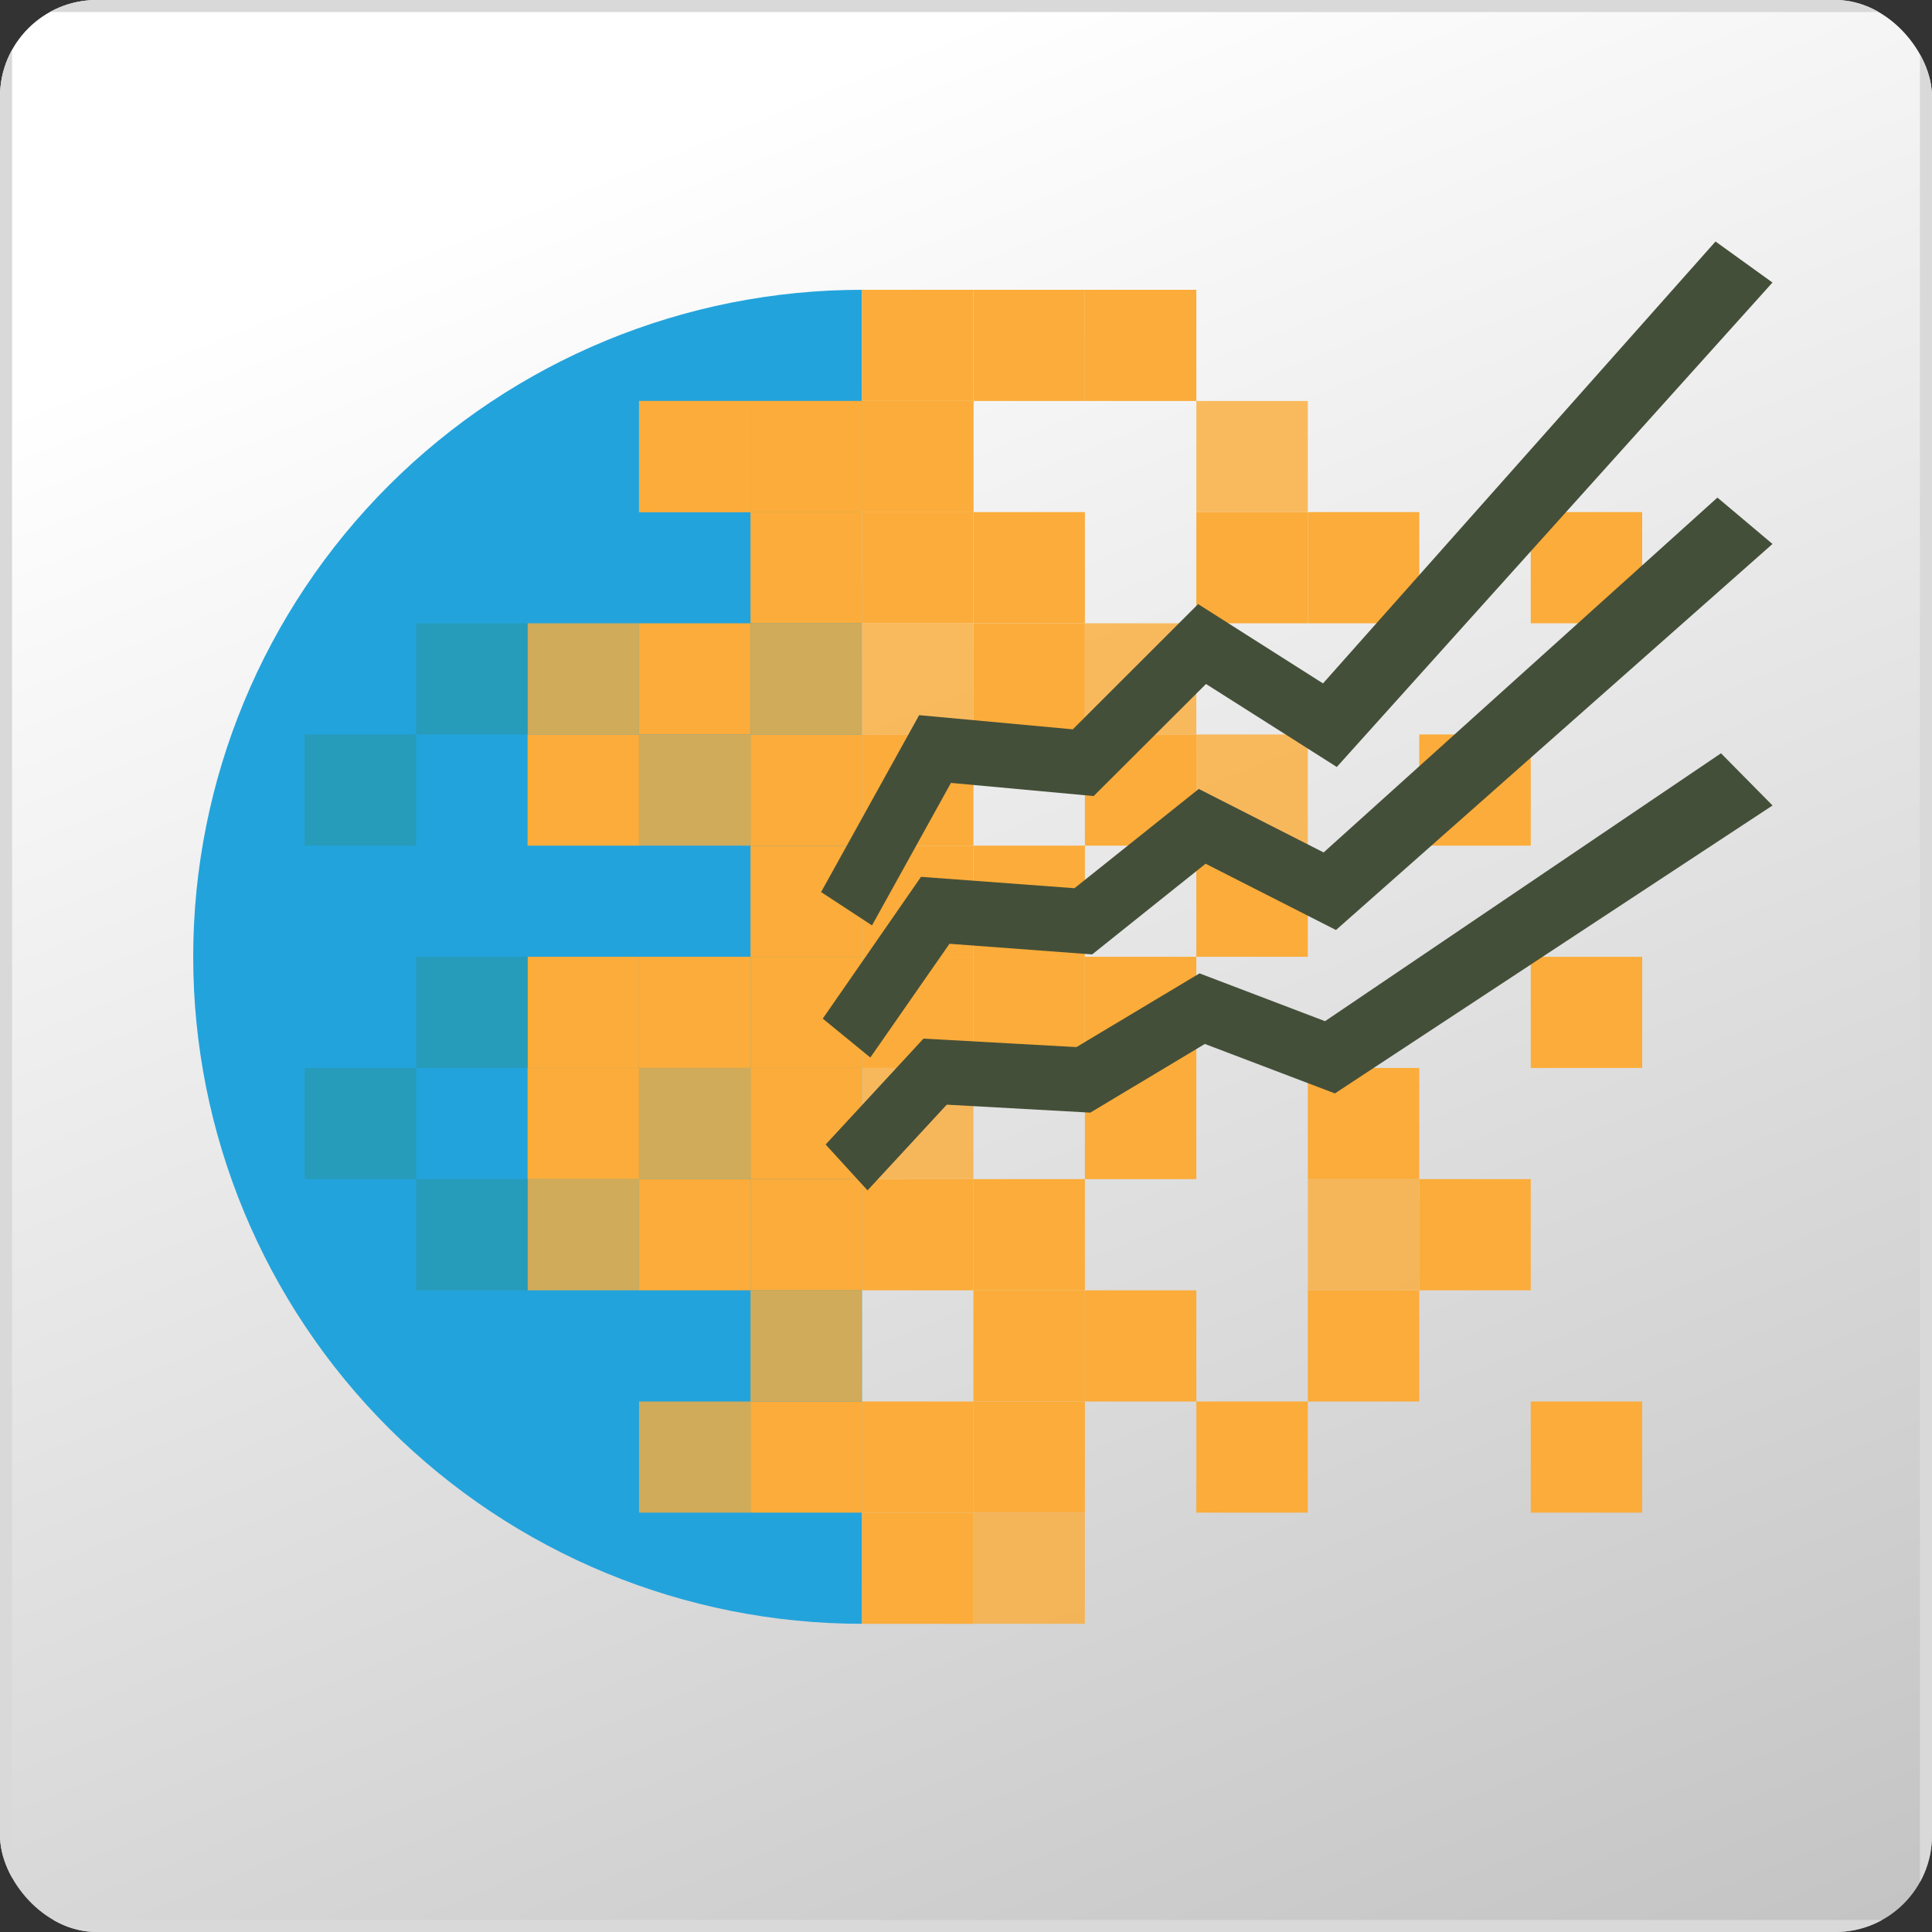 <svg width="80" height="80" viewBox="0 0 80 80" fill="none" xmlns="http://www.w3.org/2000/svg">
<rect x="0" y="0" width="80" height="80" fill="#333333" stroke="none"/>
<g clip-path="url(#clip0_1408_67)">
<path d="M80 0H0V80H80V0Z" fill="url(#paint0_linear_1408_67)" stroke="#D9D9D9"/>
<g clip-path="url(#clip1_1408_67)">
<path d="M35.692 67.238C28.348 67.238 21.304 64.328 16.111 59.149C10.918 53.969 8 46.944 8 39.619C8 32.294 10.918 25.269 16.111 20.089C21.304 14.91 28.348 12 35.692 12" fill="#23A3DC"/>
<path d="M40.308 12H35.692V16.603H40.308V12Z" fill="#FBAC3A"/>
<path d="M40.308 16.603H35.692V21.206H40.308V16.603Z" fill="#FBAC3A"/>
<path d="M40.308 21.206H35.692V25.809H40.308V21.206Z" fill="#FBAC3A"/>
<path opacity="0.8" d="M40.308 25.809H35.692V30.413H40.308V25.809Z" fill="#FBAC3A"/>
<path d="M40.308 30.413H35.692V35.016H40.308V30.413Z" fill="#FBAC3A"/>
<path d="M40.308 35.016H35.692V39.619H40.308V35.016Z" fill="#FBAC3A"/>
<path d="M40.308 39.619H35.692V44.222H40.308V39.619Z" fill="#FBAC3A"/>
<path opacity="0.8" d="M40.308 44.222H35.692V48.825H40.308V44.222Z" fill="#FBAC3A"/>
<path d="M40.308 48.825H35.692V53.429H40.308V48.825Z" fill="#FBAC3A"/>
<path d="M40.308 58.032H35.692V62.635H40.308V58.032Z" fill="#FBAC3A"/>
<path d="M40.308 62.635H35.692V67.238H40.308V62.635Z" fill="#FBAC3A"/>
<path d="M44.923 12H40.308V16.603H44.923V12Z" fill="#FBAC3A"/>
<path d="M44.923 21.206H40.308V25.809H44.923V21.206Z" fill="#FBAC3A"/>
<path d="M44.923 25.809H40.308V30.413H44.923V25.809Z" fill="#FBAC3A"/>
<path d="M44.923 35.016H40.308V39.619H44.923V35.016Z" fill="#FBAC3A"/>
<path d="M44.923 39.619H40.308V44.222H44.923V39.619Z" fill="#FBAC3A"/>
<path d="M44.923 48.825H40.308V53.429H44.923V48.825Z" fill="#FBAC3A"/>
<path d="M44.923 53.429H40.308V58.032H44.923V53.429Z" fill="#FBAC3A"/>
<path d="M44.923 58.032H40.308V62.635H44.923V58.032Z" fill="#FBAC3A"/>
<path opacity="0.8" d="M44.923 62.635H40.308V67.238H44.923V62.635Z" fill="#FBAC3A"/>
<path d="M49.538 12H44.923V16.603H49.538V12Z" fill="#FBAC3A"/>
<path opacity="0.8" d="M49.538 25.809H44.923V30.413H49.538V25.809Z" fill="#FBAC3A"/>
<path d="M49.538 30.413H44.923V35.016H49.538V30.413Z" fill="#FBAC3A"/>
<path d="M49.538 39.619H44.923V44.222H49.538V39.619Z" fill="#FBAC3A"/>
<path d="M49.538 44.222H44.923V48.825H49.538V44.222Z" fill="#FBAC3A"/>
<path d="M49.538 53.429H44.923V58.032H49.538V53.429Z" fill="#FBAC3A"/>
<path opacity="0.8" d="M54.154 16.603H49.538V21.206H54.154V16.603Z" fill="#FBAC3A"/>
<path d="M54.154 21.206H49.538V25.809H54.154V21.206Z" fill="#FBAC3A"/>
<path opacity="0.8" d="M54.154 30.413H49.538V35.016H54.154V30.413Z" fill="#FBAC3A"/>
<path d="M54.154 35.016H49.538V39.619H54.154V35.016Z" fill="#FBAC3A"/>
<path d="M54.154 58.032H49.538V62.635H54.154V58.032Z" fill="#FBAC3A"/>
<path d="M58.769 21.206H54.154V25.809H58.769V21.206Z" fill="#FBAC3A"/>
<path d="M58.769 44.222H54.154V48.825H58.769V44.222Z" fill="#FBAC3A"/>
<path opacity="0.8" d="M58.769 48.825H54.154V53.429H58.769V48.825Z" fill="#FBAC3A"/>
<path d="M58.769 53.429H54.154V58.032H58.769V53.429Z" fill="#FBAC3A"/>
<path d="M63.385 30.413H58.769V35.016H63.385V30.413Z" fill="#FBAC3A"/>
<path d="M68 21.206H63.385V25.809H68V21.206Z" fill="#FBAC3A"/>
<path d="M68 39.619H63.385V44.222H68V39.619Z" fill="#FBAC3A"/>
<path d="M68 58.032H63.385V62.635H68V58.032Z" fill="#FBAC3A"/>
<path d="M63.385 48.825H58.769V53.429H63.385V48.825Z" fill="#FBAC3A"/>
<path opacity="0.8" d="M40.308 16.603H35.692V21.206H40.308V16.603Z" fill="#FBAC3A"/>
<path d="M35.692 16.603H31.077V21.206H35.692V16.603Z" fill="#FBAC3A"/>
<path d="M35.692 21.206H31.077V25.809H35.692V21.206Z" fill="#FBAC3A"/>
<path opacity="0.8" d="M35.692 25.809H31.077V30.413H35.692V25.809Z" fill="#FBAC3A"/>
<path d="M35.692 30.413H31.077V35.016H35.692V30.413Z" fill="#FBAC3A"/>
<path d="M35.692 35.016H31.077V39.619H35.692V35.016Z" fill="#FBAC3A"/>
<path d="M35.692 39.619H31.077V44.222H35.692V39.619Z" fill="#FBAC3A"/>
<path d="M35.692 44.222H31.077V48.825H35.692V44.222Z" fill="#FBAC3A"/>
<path d="M35.692 48.825H31.077V53.429H35.692V48.825Z" fill="#FBAC3A"/>
<path opacity="0.8" d="M35.692 53.429H31.077V58.032H35.692V53.429Z" fill="#FBAC3A"/>
<path d="M35.692 58.032H31.077V62.635H35.692V58.032Z" fill="#FBAC3A"/>
<path d="M35.692 16.603H31.077V21.206H35.692V16.603Z" fill="#FBAC3A"/>
<path d="M31.077 16.603H26.462V21.206H31.077V16.603Z" fill="#FBAC3A"/>
<path d="M31.077 25.809H26.462V30.413H31.077V25.809Z" fill="#FBAC3A"/>
<path opacity="0.8" d="M31.077 30.413H26.462V35.016H31.077V30.413Z" fill="#FBAC3A"/>
<path d="M31.077 39.619H26.462V44.222H31.077V39.619Z" fill="#FBAC3A"/>
<path opacity="0.8" d="M31.077 44.222H26.462V48.825H31.077V44.222Z" fill="#FBAC3A"/>
<path d="M31.077 48.825H26.462V53.429H31.077V48.825Z" fill="#FBAC3A"/>
<path opacity="0.8" d="M26.462 25.809H21.846V30.413H26.462V25.809Z" fill="#FBAC3A"/>
<path d="M26.462 30.413H21.846V35.016H26.462V30.413Z" fill="#FBAC3A"/>
<path d="M26.462 39.619H21.846V44.222H26.462V39.619Z" fill="#FBAC3A"/>
<path d="M26.462 44.222H21.846V48.825H26.462V44.222Z" fill="#FBAC3A"/>
<path opacity="0.8" d="M26.462 48.825H21.846V53.429H26.462V48.825Z" fill="#FBAC3A"/>
<path opacity="0.8" d="M31.077 58.032H26.462V62.635H31.077V58.032Z" fill="#FBAC3A"/>
<path d="M31.077 16.603H26.462V21.206H31.077V16.603Z" fill="#FBAC3A"/>
<path d="M21.846 25.809H17.231V30.413H21.846V25.809Z" fill="#279BBA"/>
<path d="M21.846 39.619H17.231V44.222H21.846V39.619Z" fill="#279BBA"/>
<path d="M21.846 48.825H17.231V53.429H21.846V48.825Z" fill="#279BBA"/>
<path d="M17.231 30.413H12.615V35.016H17.231V30.413Z" fill="#279BBA"/>
<path d="M17.231 44.222H12.615V48.825H17.231V44.222Z" fill="#279BBA"/>
</g>
<g clip-path="url(#clip2_1408_67)">
<path d="M36.108 38.319L34 36.938L38.06 29.613L44.422 30.2L49.612 25.014L54.783 28.299L71.036 10L73.394 11.699L55.354 31.759L49.938 28.322L45.286 32.963L39.377 32.418L36.108 38.319Z" fill="#444F39"/>
<path d="M36.039 43.79L34.069 42.179L38.137 36.308L44.492 36.779L49.638 32.668L54.808 35.298L71.115 20.604L73.395 22.524L55.32 38.51L49.921 35.765L45.225 39.52L39.316 39.08L36.039 43.79Z" fill="#444F39"/>
<path d="M35.923 49.291L34.188 47.392L38.24 43.007L44.573 43.358L49.67 40.305L54.867 42.285L71.263 31.192L73.397 33.353L55.276 45.276L49.891 43.228L45.147 46.071L39.203 45.742L35.923 49.291Z" fill="#444F39"/>
</g>
</g>
<defs>
<linearGradient id="paint0_linear_1408_67" x1="27" y1="6" x2="61" y2="89.5" gradientUnits="userSpaceOnUse">
<stop stop-color="white"/>
<stop offset="1" stop-color="#C2C2C2"/>
</linearGradient>
<clipPath id="clip0_1408_67">
<rect width="80" height="80" rx="4" fill="white"/>
</clipPath>
<clipPath id="clip1_1408_67">
<rect width="60" height="55.238" fill="white" transform="translate(8 12)"/>
</clipPath>
<clipPath id="clip2_1408_67">
<rect width="39.395" height="39.29" fill="white" transform="translate(34 10)"/>
</clipPath>
</defs>
</svg>

